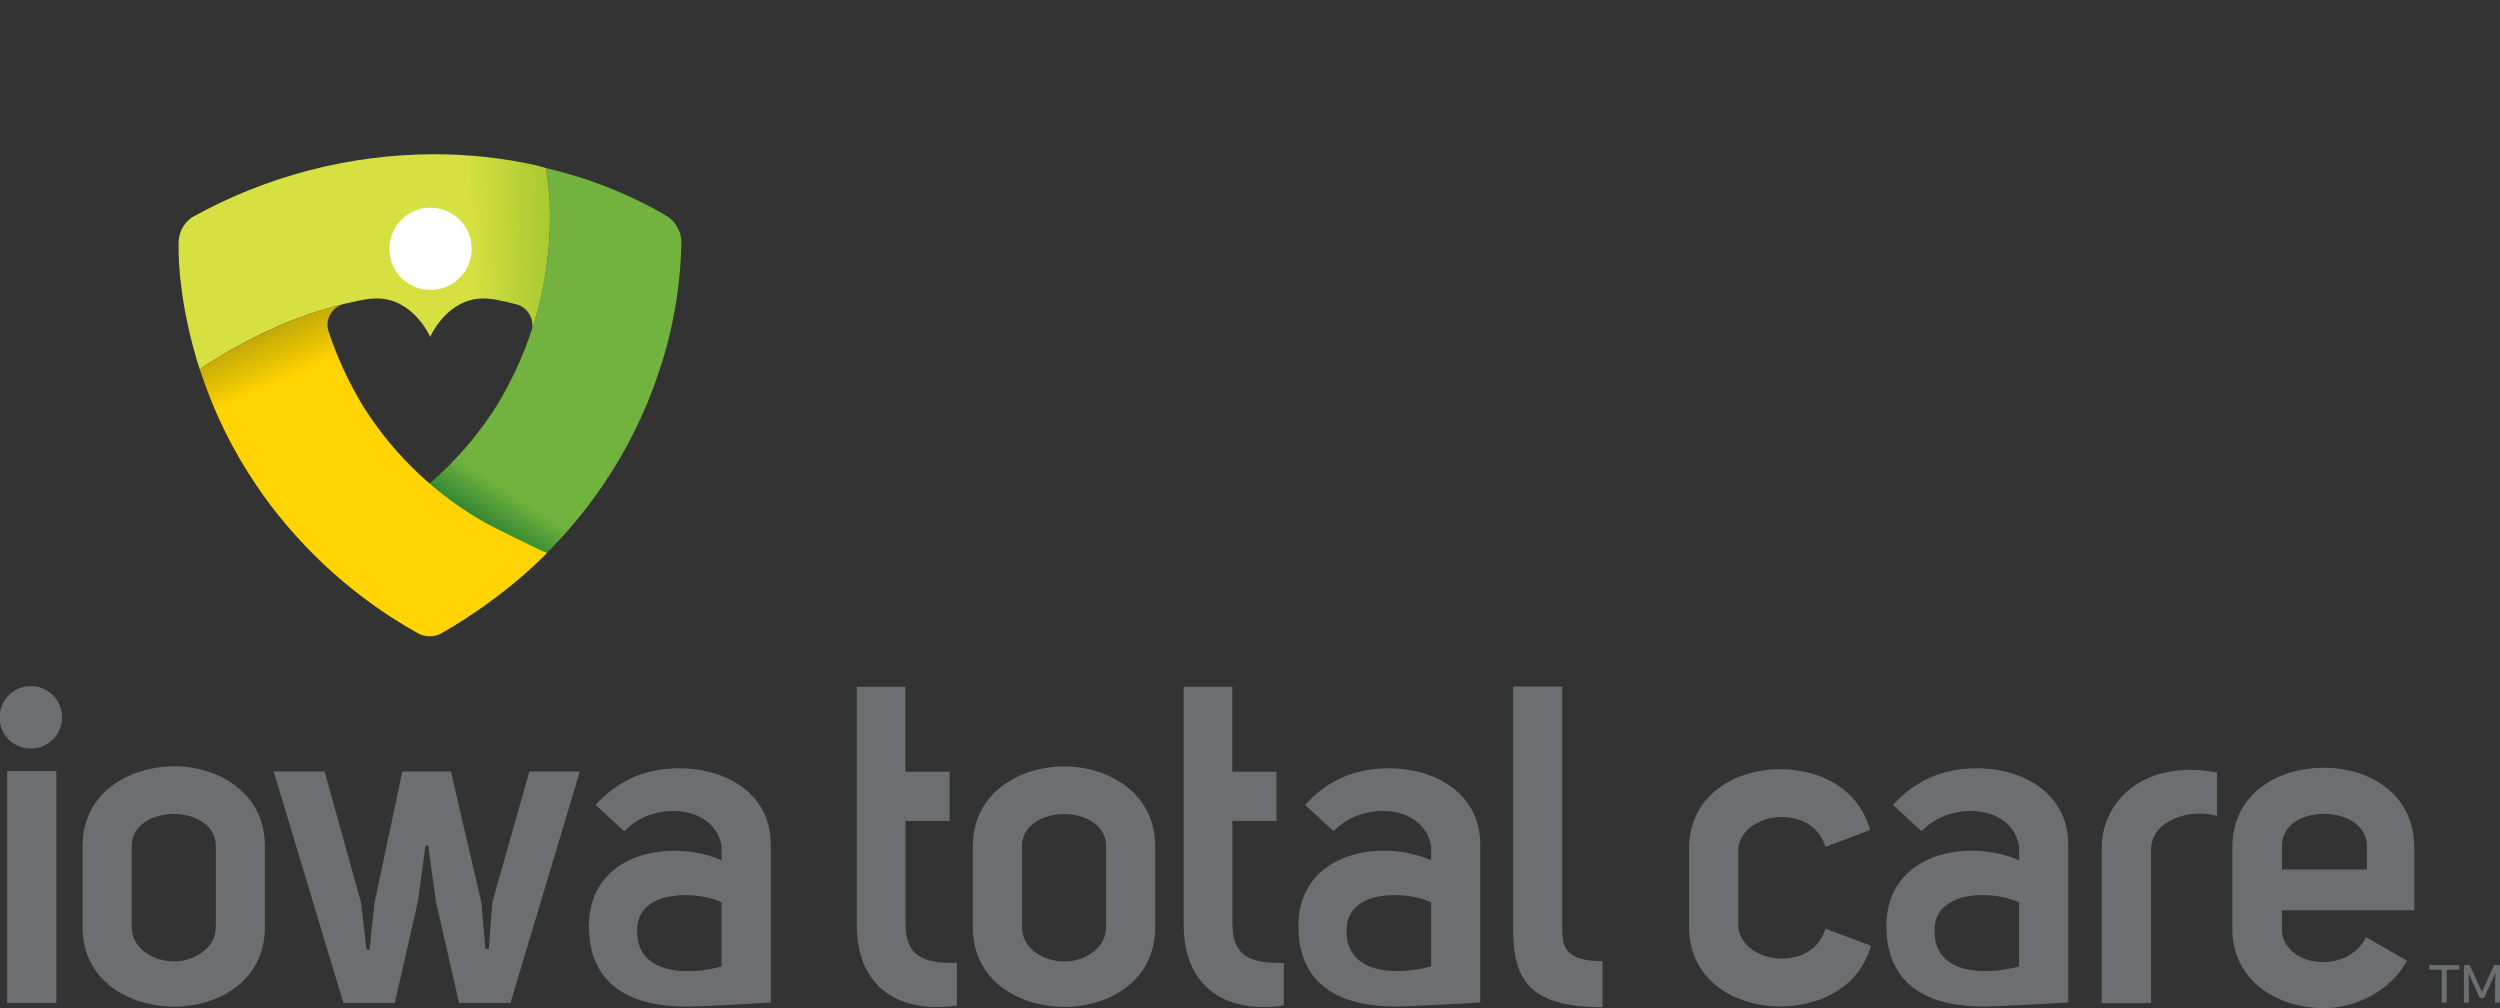 <?xml version="1.0" encoding="UTF-8"?>
<svg xmlns="http://www.w3.org/2000/svg" xmlns:xlink="http://www.w3.org/1999/xlink" id="Layer_1" data-name="Layer 1" viewBox="0 0 720 290.34">
  <rect x="0" y="0" width="720" height="290.34" fill="#333333" stroke="none"/>
  <defs>
    <style>.cls-1{fill:none;}.cls-2{fill:#6d6e71;}.cls-3{clip-path:url(#clip-path);}.cls-4{fill:url(#linear-gradient);}.cls-5{clip-path:url(#clip-path-2);}.cls-6{fill:url(#linear-gradient-2);}.cls-7{clip-path:url(#clip-path-3);}.cls-8{fill:url(#linear-gradient-3);}.cls-9{fill:#fff;}</style>
    <clipPath id="clip-path" transform="translate(0 44.42)">
      <path class="cls-1" d="M143,72.51a99.24,99.24,0,0,1-35.53,33.64c-1,.55-15.31,7.78-17.35,8.53l2.92,2.85a147.25,147.25,0,0,0,27.55,20.25,7,7,0,0,0,6.66,0A137.45,137.45,0,0,0,171.78,98l0,0c.59-.81,1.14-1.64,1.7-2.47.1-.14.2-.27.29-.41a130.56,130.56,0,0,0,15.85-32,123.31,123.31,0,0,0,6.62-38,9,9,0,0,0-4.37-7.43A123.41,123.41,0,0,0,157.25,4S164.39,37.5,143,72.51"></path>
    </clipPath>
    <linearGradient id="linear-gradient" x1="-210.56" y1="946.77" x2="-205.01" y2="946.77" gradientTransform="matrix(2.73, 0, 0, -2.73, 683.68, 2657.14)" gradientUnits="userSpaceOnUse">
      <stop offset="0" stop-color="#217a2f"></stop>
      <stop offset="1" stop-color="#71b33e"></stop>
    </linearGradient>
    <clipPath id="clip-path-2" transform="translate(0 44.42)">
      <path class="cls-1" d="M55.28,18.18a9,9,0,0,0-3.85,7.35c-.25,18,6.09,36.37,6.09,36.37S75.48,49.31,95.7,44c2.61-.74,5.25-1.36,7.91-1.9a27.61,27.61,0,0,1,4.88-.57c10.65,0,15.4,11.07,15.4,11.07s4.74-11.07,15.39-11.07a18.77,18.77,0,0,1,3.53.35c2.15.41,4.29.92,6.41,1.48a6.26,6.26,0,0,1,4.13,5.76,7,7,0,0,1-.11,1.22c8.4-25.76,4-46.37,4-46.37s-2.77-.76-2.77-.78A136.7,136.7,0,0,0,125,0,143.8,143.8,0,0,0,55.28,18.18"></path>
    </clipPath>
    <linearGradient id="linear-gradient-2" x1="-300.09" y1="912.62" x2="-294.54" y2="912.62" gradientTransform="matrix(-4.18, 0, 0, 4.18, -1095.39, -3786.04)" gradientUnits="userSpaceOnUse">
      <stop offset="0" stop-color="#aac932"></stop>
      <stop offset="0.48" stop-color="#bdd338"></stop>
      <stop offset="1" stop-color="#d6e040"></stop>
    </linearGradient>
    <clipPath id="clip-path-3" transform="translate(0 44.42)">
      <path class="cls-1" d="M95.7,44C75.48,49.31,57.52,61.9,57.52,61.9s.51,1.57.54,1.55a129.79,129.79,0,0,0,15.85,32c.08.14.19.28.28.42.56.83,1.12,1.65,1.71,2.47l0,0A137.46,137.46,0,0,0,120.42,138a7,7,0,0,0,6.67,0c19.15-11,30.41-23.16,30.41-23.16-2-.75-16.33-7.91-17.3-8.46a99.21,99.21,0,0,1-35.52-33.64,104.51,104.51,0,0,1-10.1-21.83,5.86,5.86,0,0,1-.27-1.74,6.26,6.26,0,0,1,4.29-5.94c-1,.25-1.94.48-2.9.76"></path>
    </clipPath>
    <linearGradient id="linear-gradient-3" x1="-312.33" y1="1003.63" x2="-306.78" y2="1003.63" gradientTransform="matrix(0, 2.66, 2.66, 0, -2558.46, 873.14)" gradientUnits="userSpaceOnUse">
      <stop offset="0" stop-color="#c4aa08"></stop>
      <stop offset="0.66" stop-color="#eac503"></stop>
      <stop offset="1" stop-color="#ffd400"></stop>
    </linearGradient>
  </defs>
  <path class="cls-2" d="M179.77,195l-8.23-7.6c7.2-8,15.7-10.55,24.18-10.55,13,0,26.27,6.94,26.27,22v45.44s-15.57,1.06-23.7,1.16c-15,.19-28.69-4.93-28.69-23.3.13-21,23.55-25.23,38.23-18.79v-4.12c-2.19-12.23-20-13-28.06-4.24m28.06,20.45c-7.08-3.34-23.68-3.82-24.33,7.38-.77,13.51,14.41,13.8,24.33,11.1Z" transform="translate(0 44.42)"></path>
  <path class="cls-2" d="M275.59,245.15c-15.57,2.32-28.84-4.24-28.84-23.3V153.38h14v24.45h12.74V192H260.79v29.73c0,10.55,7.08,11.19,14.8,11.19Z" transform="translate(0 44.42)"></path>
  <path class="cls-2" d="M306.56,176.29c12.88.14,26.13,7.73,26.13,23v23.3c0,15.58-13.25,22.9-26.13,23-13.13-.14-26.38-7.46-26.38-23v-23.3c0-15.31,13.25-22.9,26.38-23m-12.22,23v23.3c0,6.31,6.31,9.9,12.22,9.9,5.54,0,12-3.59,12-9.9v-23.3c0-6.31-6.44-9.27-12-9.27-5.91,0-12.22,3-12.22,9.27" transform="translate(0 44.42)"></path>
  <path class="cls-2" d="M369.74,245.15c-15.58,2.32-28.84-4.24-28.84-23.3V153.38h14v24.45h12.73V192H354.94v29.73c0,10.55,7.07,11.19,14.8,11.19Z" transform="translate(0 44.42)"></path>
  <path class="cls-2" d="M486.46,200c0-15.44,13.26-22.9,26.25-22.9,10.43,0,22.27,4.75,25.88,17.5l-12.88,4.89c-3.47-12.49-23.67-10.55-25.09.39v22.77c1.42,10.94,21.62,12.87,25.09.39l13.14,4.89c-3.61,12.75-15.71,17.5-26.14,17.5-13,0-26.25-7.46-26.25-22.9Z" transform="translate(0 44.42)"></path>
  <path class="cls-2" d="M630.9,177.32a34,34,0,0,1,7.59.78v12.48c-7.33-2.19-19,.9-19,9.91v44H605.29V200.23a21.74,21.74,0,0,1,12.36-20.07,24.62,24.62,0,0,1,6.43-2.19c.26,0,.51-.13.77-.13a27.65,27.65,0,0,1,6-.52" transform="translate(0 44.42)"></path>
  <path class="cls-2" d="M693.25,232.28c-5.15,9.14-15.19,13.64-23.94,13.64-13.13,0-26.39-7.59-26.39-22.91V199.59c0-15.57,13.26-22.91,26.39-22.91,12.74,0,26,7.34,26,22.91v18.15h-38.1V223C657,234,676,236.66,681.41,225.46Zm-11.58-32.95c0-12.49-25-12.61-24.46.26V206h24.46Z" transform="translate(0 44.42)"></path>
  <path class="cls-2" d="M384.1,195l-8.24-7.6c7.21-8,15.7-10.55,24.19-10.55,13,0,26.26,7,26.26,22v45.43s-15.56,1-23.7,1.16c-15,.19-28.69-4.94-28.69-23.3.14-21,23.56-25.23,38.24-18.8v-4.11c-2.2-12.23-20-13-28.06-4.25m28.06,20.46c-7.09-3.34-23.69-3.82-24.33,7.38-.77,13.51,14.41,13.8,24.33,11.1Z" transform="translate(0 44.42)"></path>
  <path class="cls-2" d="M553.43,195l-8.23-7.6c7.2-8,15.7-10.55,24.19-10.55,13,0,26.26,7,26.26,22v45.43s-15.56,1-23.7,1.16c-15,.19-28.68-4.94-28.68-23.3.12-21,23.55-25.23,38.22-18.8v-4.11c-2.18-12.23-20-13-28.06-4.25m28.06,20.46c-7.08-3.34-23.68-3.82-24.32,7.38-.77,13.51,14.41,13.8,24.32,11.1Z" transform="translate(0 44.42)"></path>
  <path class="cls-2" d="M461.52,245.65c-22,0-25.74-8.75-25.74-22.91V153.33h14.15v69.41c0,5.41.67,9.65,11.59,9.65Z" transform="translate(0 44.42)"></path>
  <path class="cls-2" d="M8.89,153.18a9,9,0,0,1,0,18,9,9,0,0,1,0-18M2.06,244.44H16.23v-66.8H2.06Z" transform="translate(0 44.42)"></path>
  <path class="cls-2" d="M50.16,176.22c12.87.14,26.13,7.72,26.13,23v23.29c0,15.57-13.26,22.91-26.13,23-13.13-.14-26.39-7.48-26.39-23V199.26c0-15.32,13.26-22.9,26.39-23m-12.23,23v23.29c0,6.32,6.3,9.92,12.23,9.92,5.53,0,12-3.6,12-9.92V199.26c0-6.3-6.44-9.27-12-9.27-5.93,0-12.23,3-12.23,9.27" transform="translate(0 44.42)"></path>
  <path class="cls-2" d="M113.7,244.44H98.9L78.82,177.77H93.48L104,215.6l1.55,13.52h.9c.25-3.09,1.42-13.26,1.42-13.52l8-37.83h14l8.76,37.71,1.15,13.39h1l1-13.39,10.68-37.71h14.55l-20,66.67h-14.8l-6.69-29.35-2.19-16h-.77l-2.19,16.09Z" transform="translate(0 44.42)"></path>
  <g class="cls-3">
    <rect class="cls-4" x="57.43" y="-9.58" width="171.56" height="162.81" transform="translate(5.11 197.46) rotate(-57.1)"></rect>
  </g>
  <g class="cls-5">
    <rect class="cls-6" x="50.21" y="-1.76" width="112.39" height="65.43" transform="translate(-0.94 47.86) rotate(-1.85)"></rect>
  </g>
  <g class="cls-7">
    <rect class="cls-8" x="42.2" y="27.11" width="130.62" height="128.94" transform="translate(-27.93 95.97) rotate(-23.96)"></rect>
  </g>
  <path class="cls-9" d="M135.82,27.23A11.84,11.84,0,1,1,124,15.4a11.85,11.85,0,0,1,11.84,11.83" transform="translate(0 44.42)"></path>
  <path class="cls-2" d="M704.66,244.32h-1.44v-9.45h-3.6v-1.35h8.65v1.35h-3.61Zm6.4,0h-1.44v-10.8h1.65l3.53,7.72,3.51-7.72H720v10.8h-1.46l.11-8.42L715.41,243h-1.23L711,236Z" transform="translate(0 44.42)"></path>
</svg>
